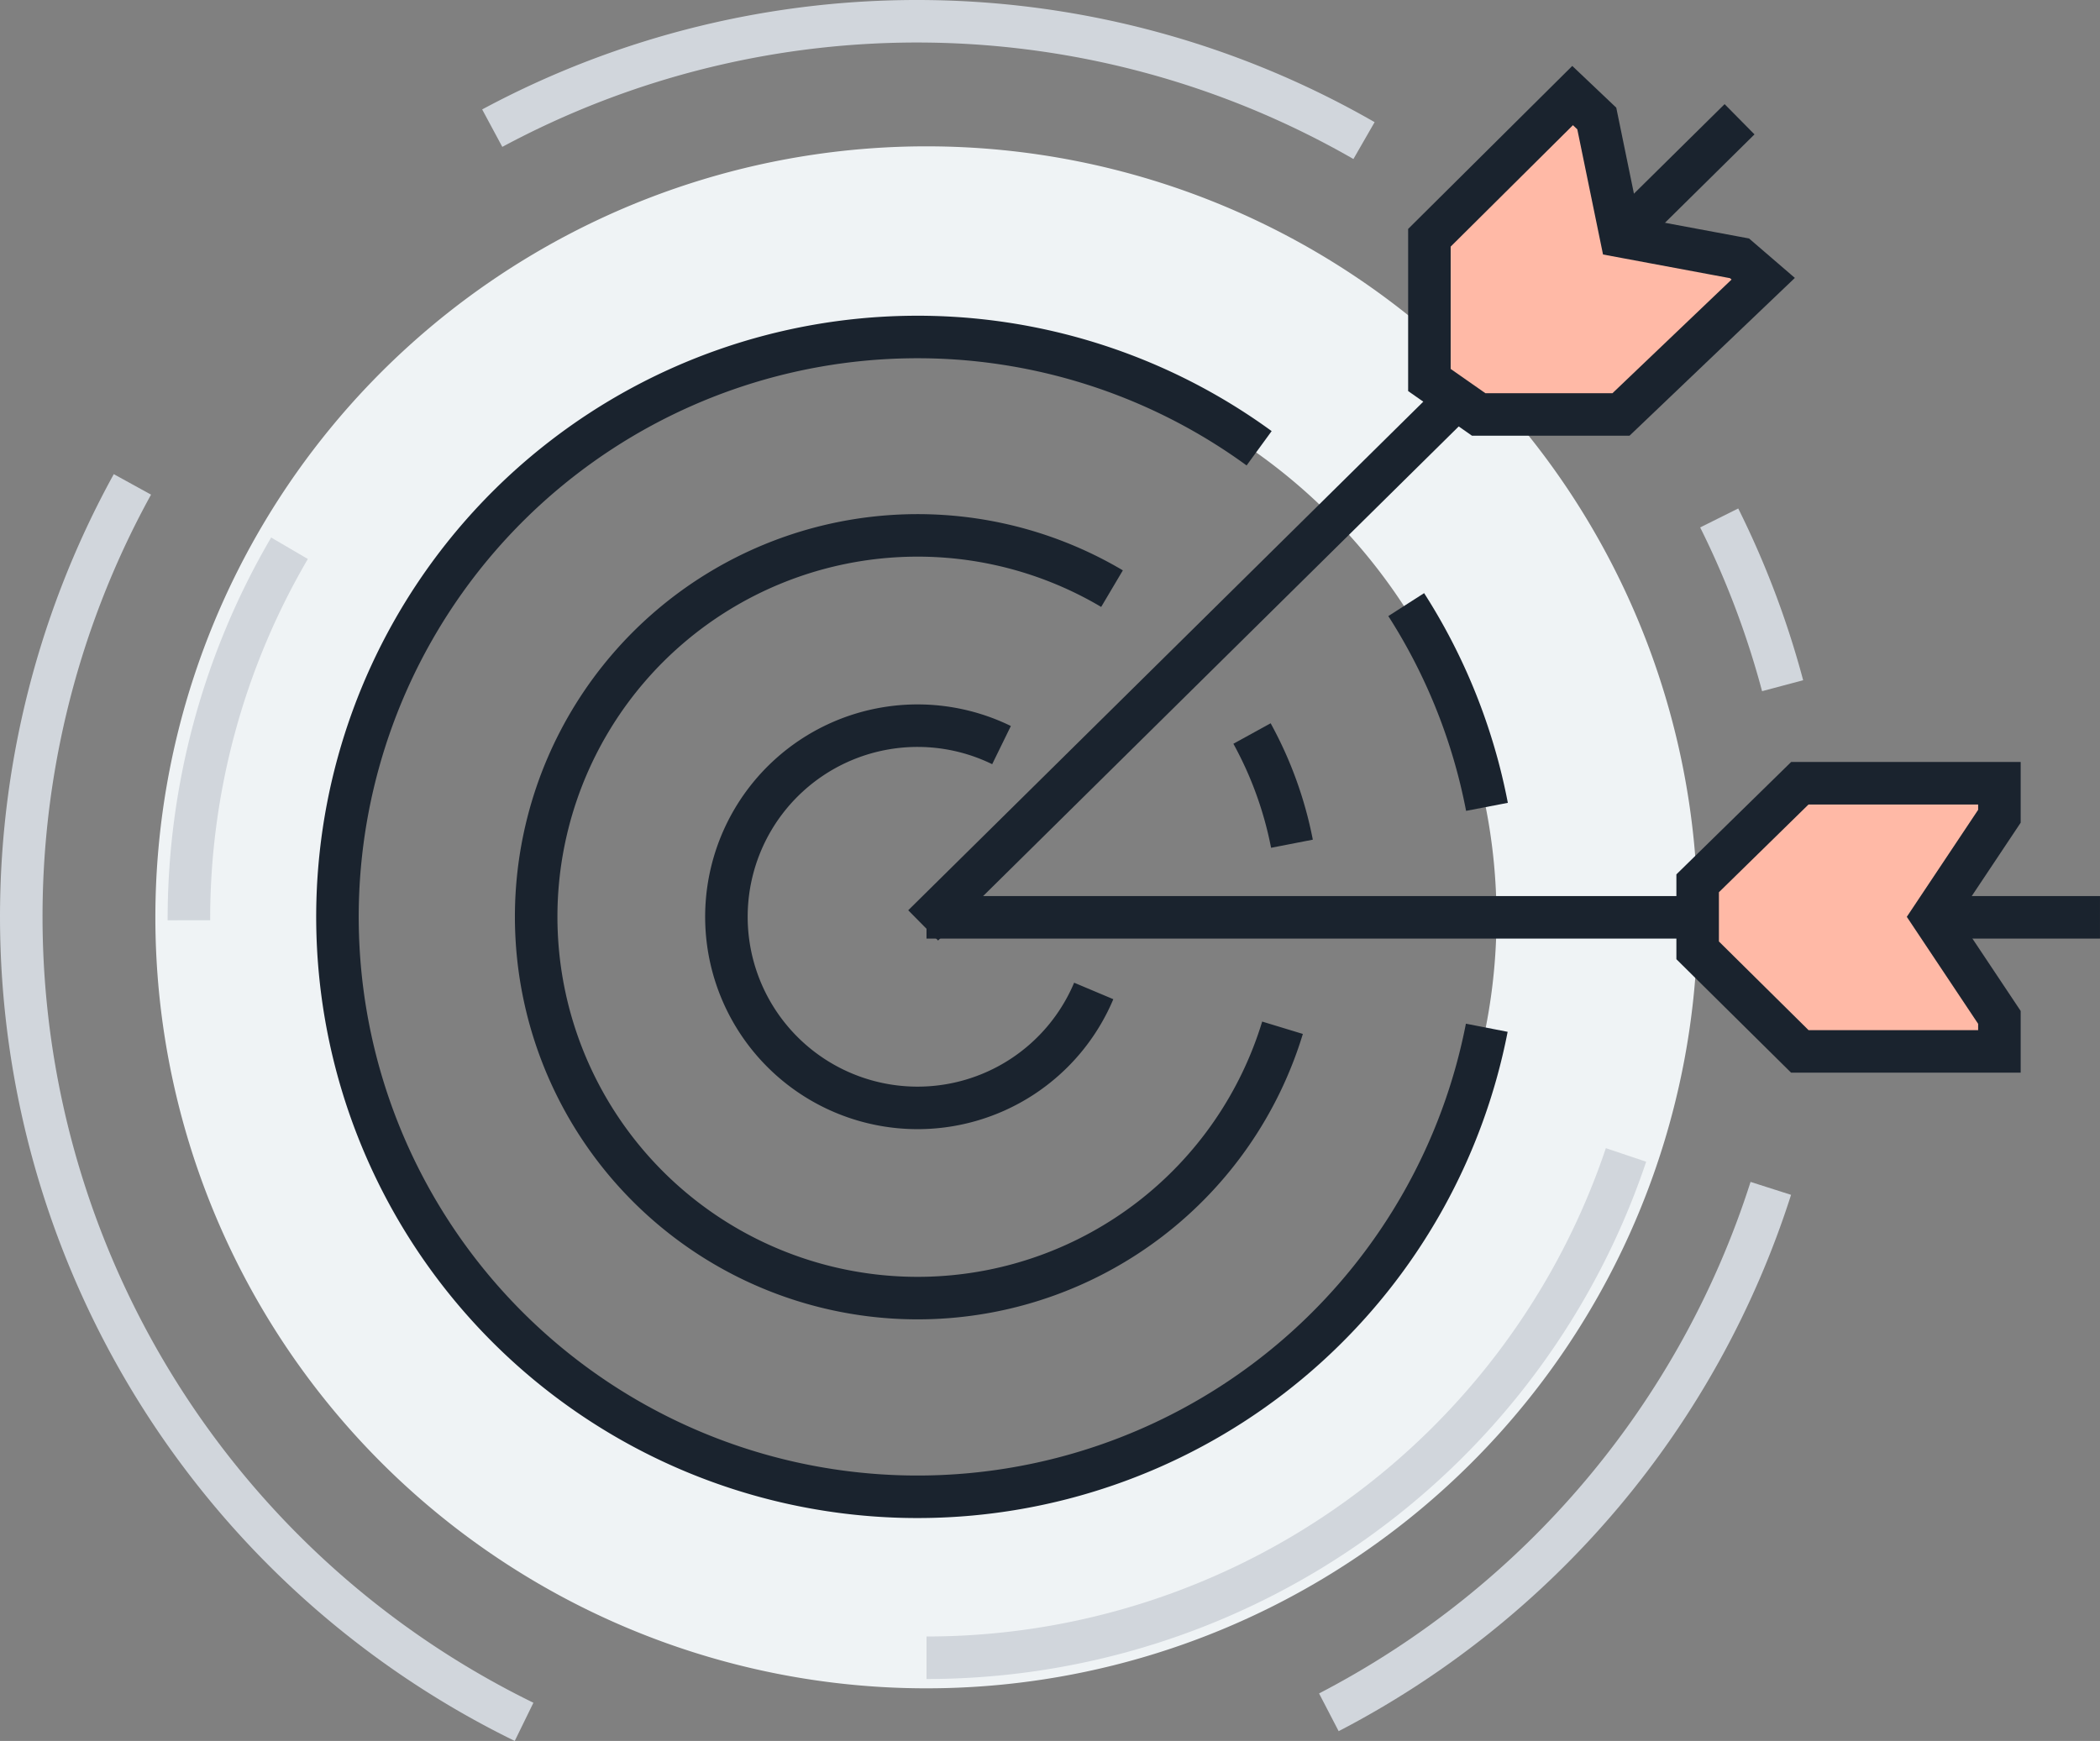 <svg xmlns="http://www.w3.org/2000/svg" width="123.464" height="102.373" viewBox="0 0 123.464 102.373">
  <rect x="0" y="0" width="123.464" height="102.373" fill="#808080" stroke="none"/>
  <g id="Ilustra_Oportunidade" data-name="Ilustra Oportunidade" transform="translate(-1093.643 -280.386)">
    <path id="Path_463" data-name="Path 463" d="M1148.116,288.991a45.337,45.337,0,1,0,45.336,45.337A45.338,45.338,0,0,0,1148.116,288.991Zm0,78.847a33.51,33.51,0,1,1,33.51-33.51A33.509,33.509,0,0,1,1148.115,367.838Z" fill="#eff3f5"/>
    <path id="Path_464" data-name="Path 464" d="M1104.749,334.5a43.167,43.167,0,0,1,5.914-21.875" fill="none" stroke="#d1d6dc" stroke-miterlimit="10" stroke-width="2.5"/>
    <path id="Path_465" data-name="Path 465" d="M1189.24,348.3a43.385,43.385,0,0,1-41.125,29.567" fill="none" stroke="#d1d6dc" stroke-miterlimit="10" stroke-width="2.5"/>
    <path id="Path_466" data-name="Path 466" d="M1176.318,315.939a33.893,33.893,0,0,1,4.747,11.892" fill="none" stroke="#1a232e" stroke-miterlimit="10" stroke-width="2.5"/>
    <path id="Path_467" data-name="Path 467" d="M1181.054,340.821a34.1,34.1,0,1,1-13.384-34.075" fill="none" stroke="#1a232e" stroke-miterlimit="10" stroke-width="2.5"/>
    <path id="Path_468" data-name="Path 468" d="M1122.583,287.922a52.736,52.736,0,0,1,51.254.731" fill="none" stroke="#d1d6dc" stroke-miterlimit="10" stroke-width="2.5"/>
    <path id="Path_469" data-name="Path 469" d="M1124.455,381.636a52.7,52.7,0,0,1-23.027-72.766" fill="none" stroke="#d1d6dc" stroke-miterlimit="10" stroke-width="2.5"/>
    <path id="Path_470" data-name="Path 470" d="M1197.753,350.266a52.814,52.814,0,0,1-25.983,30.809" fill="none" stroke="#d1d6dc" stroke-miterlimit="10" stroke-width="2.5"/>
    <path id="Path_471" data-name="Path 471" d="M1194.719,310.843a52.318,52.318,0,0,1,3.728,9.865" fill="none" stroke="#d1d6dc" stroke-miterlimit="10" stroke-width="2.5"/>
    <path id="Path_472" data-name="Path 472" d="M1167.252,323.519A22.278,22.278,0,0,1,1169.6,330" fill="none" stroke="#1a232e" stroke-miterlimit="10" stroke-width="2.5"/>
    <path id="Path_473" data-name="Path 473" d="M1169.045,340.821A22.425,22.425,0,1,1,1159.021,315" fill="none" stroke="#1a232e" stroke-miterlimit="10" stroke-width="2.5"/>
    <path id="Path_474" data-name="Path 474" d="M1157.946,338.657a11.238,11.238,0,1,1-5.421-14.457" fill="none" stroke="#1a232e" stroke-miterlimit="10" stroke-width="2.5"/>
    <line id="Line_85" data-name="Line 85" x2="68.991" transform="translate(1148.115 334.328)" fill="none" stroke="#1a232e" stroke-miterlimit="10" stroke-width="2.5"/>
    <path id="Path_475" data-name="Path 475" d="M1211.193,326.443h-11.734l-6.007,5.884v3.942l6.007,5.943h11.734v-2l-3.942-5.914,3.942-5.914Z" fill="#ffb9a6" stroke="#1a232e" stroke-miterlimit="10" stroke-width="2.5"/>
    <line id="Line_86" data-name="Line 86" y1="47.403" x2="47.997" transform="translate(1147.918 287.399)" fill="none" stroke="#1a232e" stroke-miterlimit="10" stroke-width="2.5"/>
    <path id="Path_476" data-name="Path 476" d="M1186.1,286.005l-8.419,8.363v8.363l1.45,1.014,1.45,1.014h8.363l8.363-7.983-1.394-1.2-6.969-1.3-1.422-6.922Z" fill="#ffb9a6" stroke="#1a232e" stroke-miterlimit="10" stroke-width="2.5"/>
  </g>
</svg>
